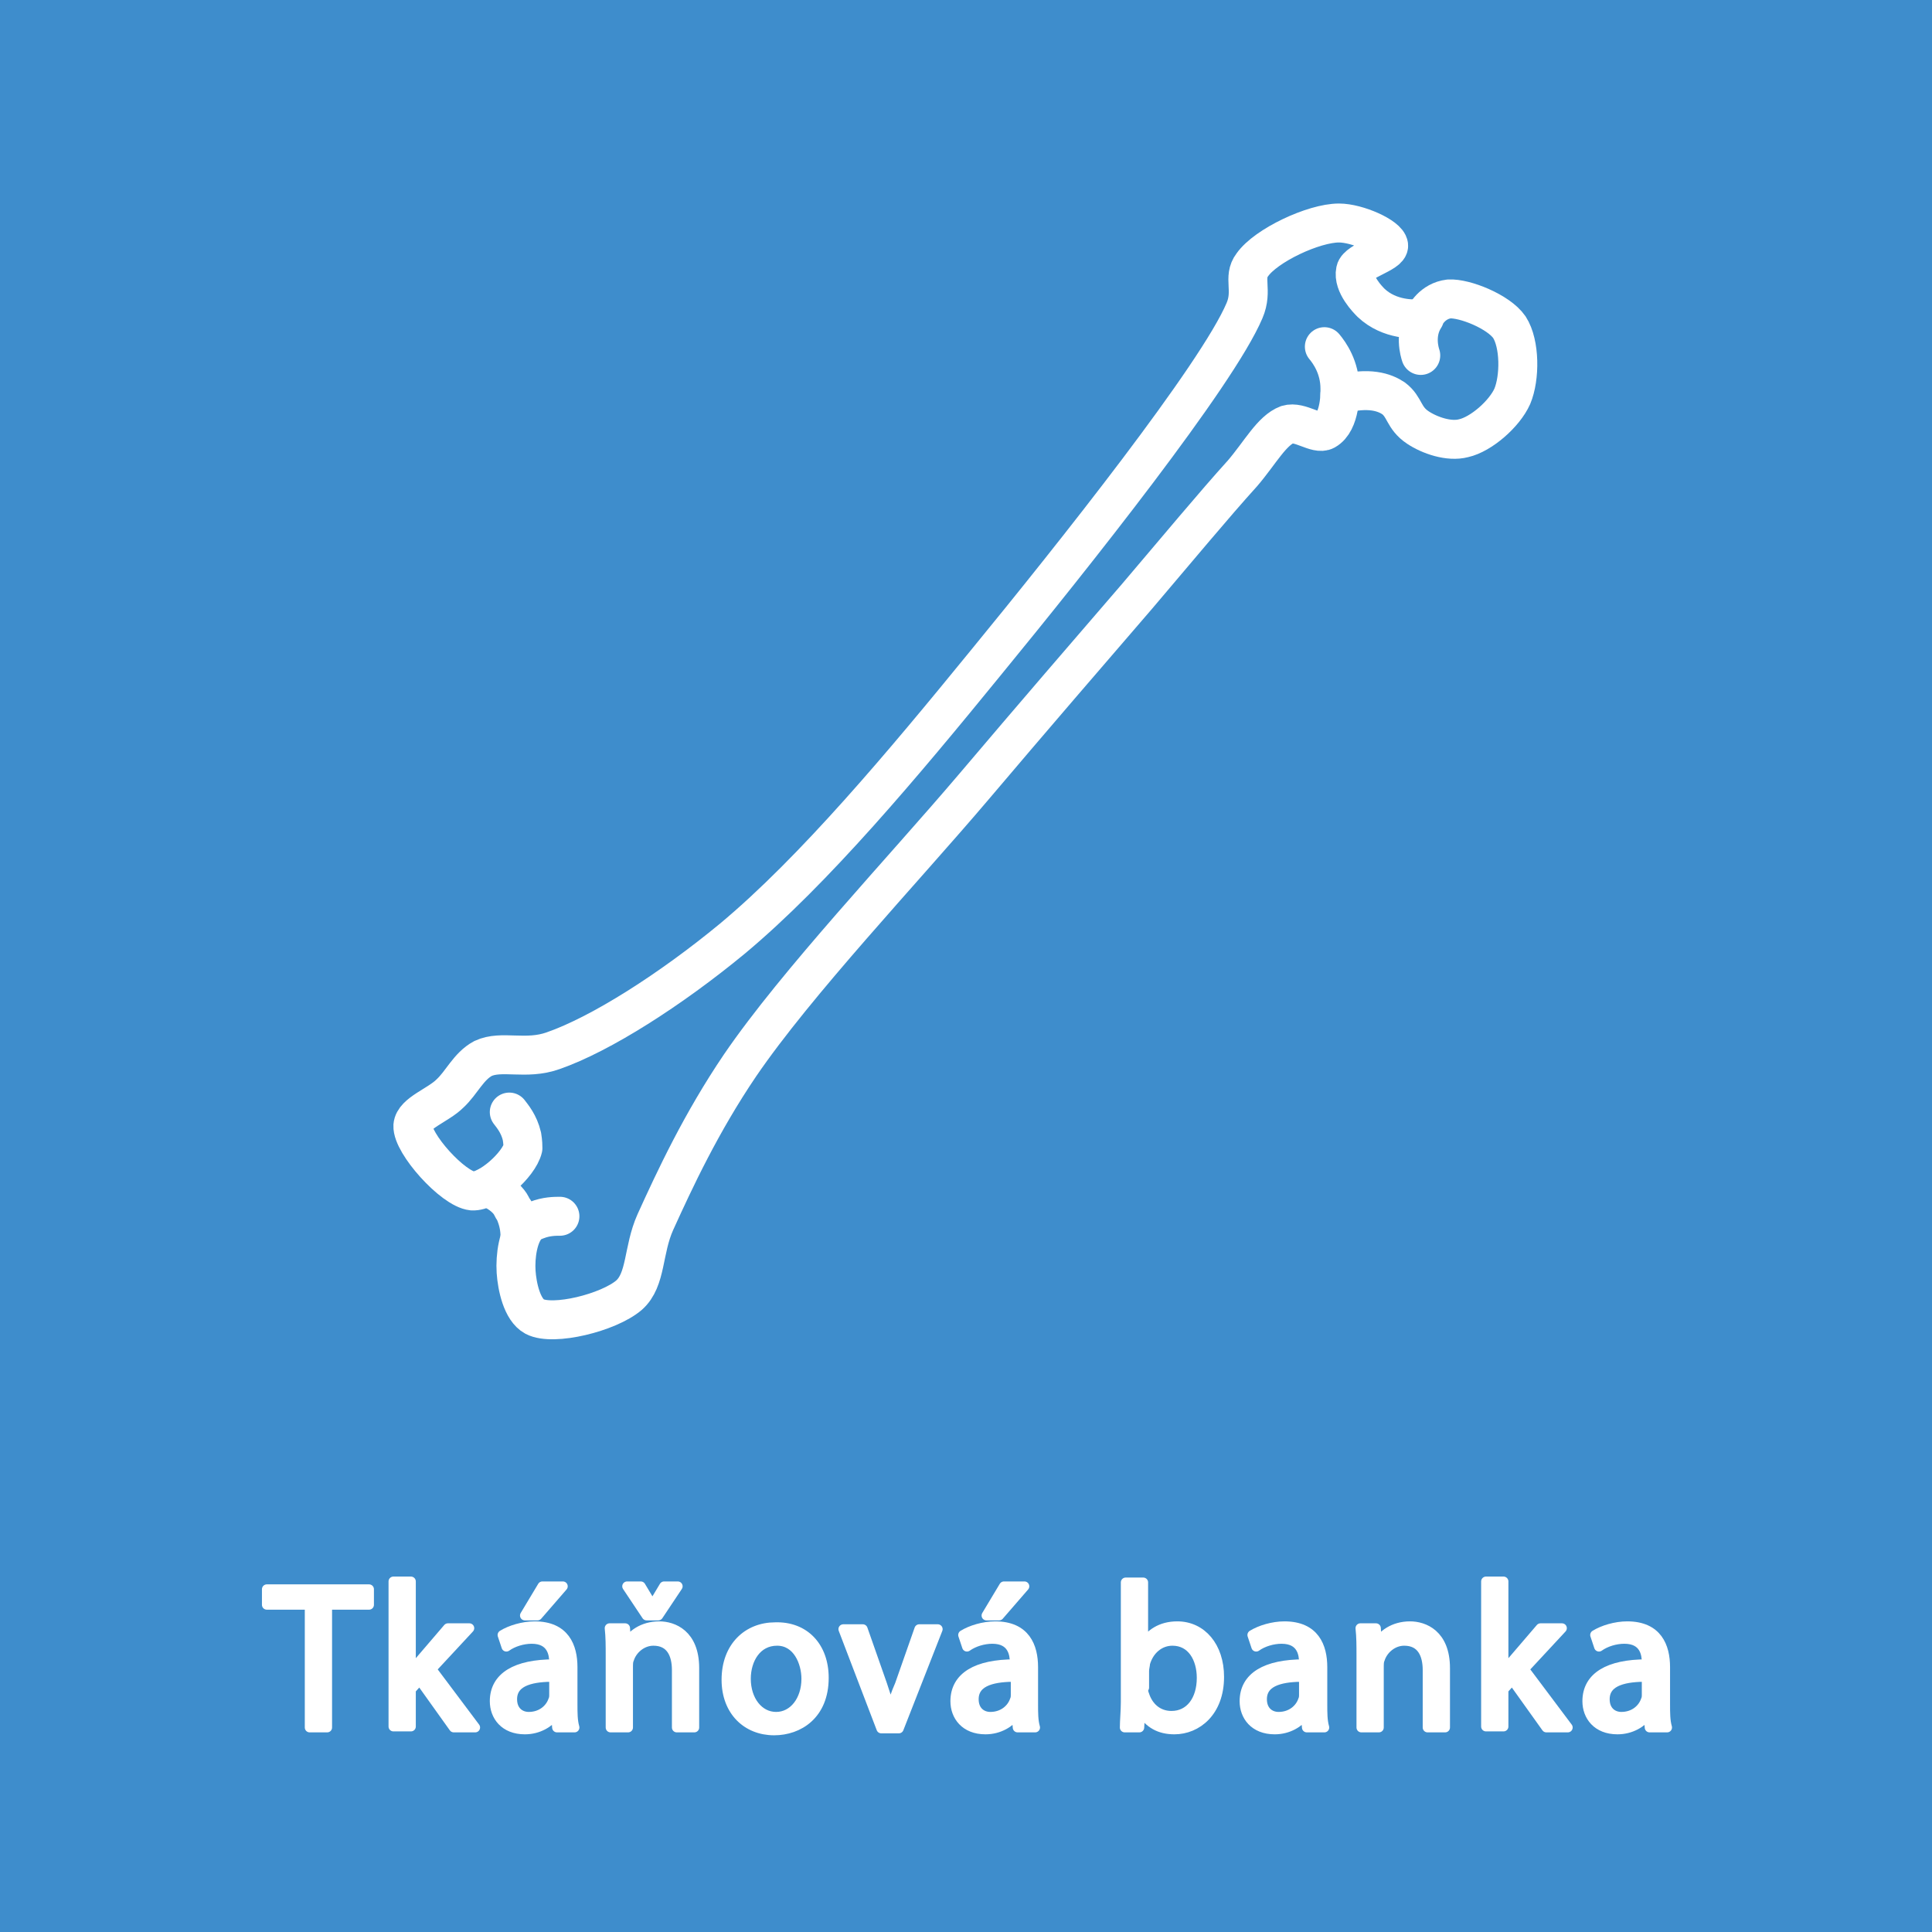 <?xml version="1.0" encoding="utf-8"?>
<!-- Generator: Adobe Illustrator 22.0.1, SVG Export Plug-In . SVG Version: 6.00 Build 0)  -->
<svg version="1.1" id="Vrstva_1" xmlns="http://www.w3.org/2000/svg" xmlns:xlink="http://www.w3.org/1999/xlink" x="0px" y="0px"
	 viewBox="0 0 198.4 198.4" style="enable-background:new 0 0 198.4 198.4;" xml:space="preserve">
<rect x="0" y="0" width="198.4" height="198.4" fill="#333333" stroke="none"/>
<style type="text/css">
	.st0{fill:#3E8DCC;}
	.st1{fill:none;stroke:#FFFFFF;stroke-width:4;stroke-linecap:round;stroke-linejoin:round;}
	.st2{fill:#FFFFFF;stroke:#FFFFFF;stroke-linecap:round;stroke-linejoin:round;stroke-miterlimit:10;}
</style>
<polyline class="st0" points="198.4,0 198.4,198.4 0,198.4 0,0 "/>
<g>
	<path class="st1" d="M136,35.6c0.5,0.6,1.6,2.1,1.6,4.3c0,0.3,0.1,3.4-1.5,4.3c-0.9,0.5-2.6-1-3.9-0.6c-1.6,0.6-2.8,2.9-4.6,5
		c-2.9,3.2-6.8,7.9-10.8,12.6c-5,5.8-10.7,12.4-16.8,19.6c-7.3,8.6-18.2,20.1-24,28.6c-4,5.9-6.7,11.7-8.7,16.1
		c-1.3,2.9-0.9,5.9-2.7,7.5c-2.1,1.8-7.8,3.2-9.7,2.2c-1.3-0.7-1.8-3.1-1.9-4.6c-0.1-1.6,0.2-3.8,1.2-4.8c0.3-0.3,0.9-0.5,0.9-0.5
		c1-0.4,1.9-0.4,2.4-0.4"/>
	<path class="st1" d="M137.6,40.5c3-0.8,4.6-0.2,5.5,0.4c1.2,0.9,1,2,2.5,3c1.2,0.8,3.2,1.5,4.7,1.1c1.8-0.4,4.2-2.5,5-4.3
		c0.8-1.9,0.8-5.4-0.3-7.1c-1.1-1.6-4.6-3-6.2-2.9c-1.7,0.2-2.5,1.7-2.5,1.9c-1.1,1.7-0.5,3.6-0.4,3.9"/>
	<path class="st1" d="M146,32.7c-0.7,0.1-3.3,0.2-5.2-1.6c-0.3-0.3-1.9-1.9-1.6-3.3c0.2-1,3.5-1.8,3.4-2.6c-0.1-0.9-3.2-2.3-5.1-2.3
		c-2.6,0-7.5,2.3-8.9,4.3c-1,1.3,0.1,2.6-0.8,4.7c-2.8,6.6-17.5,25.1-26.6,36.2c-8.4,10.3-17.6,21.3-26,28.3
		c-6.3,5.2-13.5,9.8-18.4,11.5c-2.8,1-5.3-0.1-7.2,0.8c-1.5,0.8-2.2,2.5-3.4,3.6c-1.2,1.2-3.7,2-3.8,3.3c-0.1,1.8,4.1,6.5,6.1,6.7
		c1.7,0.1,4.8-2.7,5.2-4.4c0-0.2,0-0.6-0.1-1.2c-0.3-1.3-1-2.1-1.3-2.5"/>
	<path class="st1" d="M50,121.9c1.6,0.6,2.3,1.5,2.5,1.9c0.1,0.2,0.2,0.4,0.3,0.5c0.5,1.1,0.6,2,0.6,2.7"/>
</g>
<g>
	<path class="st2" d="M31.7,164.8h-4.3v-1.6h10.5v1.6h-4.3v12.6h-1.8V164.8z"/>
	<path class="st2" d="M42.1,171.9L42.1,171.9c0.3-0.4,0.7-0.8,0.9-1.2l3-3.5h2.2l-3.9,4.2l4.5,6h-2.2l-3.5-4.9l-0.9,1v3.8h-1.8
		v-14.9h1.8V171.9z"/>
	<path class="st2" d="M57.2,177.4l-0.1-1.3H57c-0.6,0.8-1.7,1.5-3.1,1.5c-2.1,0-3.1-1.4-3.1-2.9c0-2.5,2.2-3.8,6.1-3.8v-0.2
		c0-0.8-0.2-2.4-2.3-2.4c-0.9,0-1.9,0.3-2.6,0.8l-0.4-1.2c0.8-0.5,2.1-0.9,3.3-0.9c3.1,0,3.9,2.1,3.9,4.2v3.8c0,0.9,0,1.7,0.2,2.4
		H57.2z M56.9,172.2c-2,0-4.3,0.3-4.3,2.3c0,1.2,0.8,1.8,1.7,1.8c1.3,0,2.2-0.8,2.5-1.7c0.1-0.2,0.1-0.4,0.1-0.6V172.2z M57.8,162.9
		l-2.6,3h-1.3l1.8-3H57.8z"/>
	<path class="st2" d="M62.7,170c0-1,0-1.9-0.1-2.8h1.6l0.1,1.7h0c0.5-1,1.7-1.9,3.4-1.9c1.4,0,3.6,0.8,3.6,4.3v6.1h-1.8v-5.9
		c0-1.6-0.6-3-2.4-3c-1.2,0-2.2,0.9-2.5,1.9c-0.1,0.2-0.1,0.5-0.1,0.9v6.1h-1.8V170z M66.4,165.9l-2-3h1.4l1.2,2h0l1.2-2h1.4l-2,3
		H66.4z"/>
	<path class="st2" d="M84.6,172.3c0,3.8-2.6,5.4-5.1,5.4c-2.8,0-4.9-2-4.9-5.2c0-3.4,2.2-5.4,5-5.4C82.6,167,84.6,169.1,84.6,172.3z
		 M76.6,172.4c0,2.2,1.3,3.9,3.1,3.9c1.8,0,3.1-1.7,3.1-3.9c0-1.7-0.9-3.9-3-3.9S76.6,170.4,76.6,172.4z"/>
	<path class="st2" d="M88.6,167.3l2,5.7c0.3,0.9,0.6,1.8,0.8,2.6h0.1c0.2-0.8,0.5-1.7,0.9-2.6l2-5.7h1.9l-4,10.2h-1.8l-3.9-10.2
		H88.6z"/>
	<path class="st2" d="M104.5,177.4l-0.1-1.3h-0.1c-0.6,0.8-1.7,1.5-3.1,1.5c-2.1,0-3.1-1.4-3.1-2.9c0-2.5,2.2-3.8,6.1-3.8v-0.2
		c0-0.8-0.2-2.4-2.3-2.4c-0.9,0-1.9,0.3-2.6,0.8l-0.4-1.2c0.8-0.5,2.1-0.9,3.3-0.9c3.1,0,3.9,2.1,3.9,4.2v3.8c0,0.9,0,1.7,0.2,2.4
		H104.5z M104.3,172.2c-2,0-4.3,0.3-4.3,2.3c0,1.2,0.8,1.8,1.7,1.8c1.3,0,2.2-0.8,2.5-1.7c0.1-0.2,0.1-0.4,0.1-0.6V172.2z
		 M105.2,162.9l-2.6,3h-1.3l1.8-3H105.2z"/>
	<path class="st2" d="M115.5,177.4c0-0.7,0.1-1.7,0.1-2.6v-12.3h1.8v6.4h0c0.7-1.1,1.8-1.9,3.5-1.9c2.5,0,4.3,2.1,4.3,5.2
		c0,3.6-2.3,5.4-4.6,5.4c-1.5,0-2.6-0.6-3.4-1.9h-0.1l-0.1,1.7H115.5z M117.4,173.3c0,0.2,0,0.5,0.1,0.7c0.4,1.3,1.4,2.2,2.8,2.2
		c1.9,0,3.1-1.6,3.1-3.9c0-2-1-3.8-3-3.8c-1.3,0-2.4,0.9-2.8,2.3c0,0.2-0.1,0.5-0.1,0.8V173.3z"/>
	<path class="st2" d="M134.2,177.4l-0.1-1.3H134c-0.6,0.8-1.7,1.5-3.1,1.5c-2.1,0-3.1-1.4-3.1-2.9c0-2.5,2.2-3.8,6.1-3.8v-0.2
		c0-0.8-0.2-2.4-2.3-2.4c-0.9,0-1.9,0.3-2.6,0.8l-0.4-1.2c0.8-0.5,2.1-0.9,3.3-0.9c3.1,0,3.9,2.1,3.9,4.2v3.8c0,0.9,0,1.7,0.2,2.4
		H134.2z M133.9,172.2c-2,0-4.3,0.3-4.3,2.3c0,1.2,0.8,1.8,1.7,1.8c1.3,0,2.2-0.8,2.5-1.7c0.1-0.2,0.1-0.4,0.1-0.6V172.2z"/>
	<path class="st2" d="M139.8,170c0-1,0-1.9-0.1-2.8h1.6l0.1,1.7h0c0.5-1,1.7-1.9,3.4-1.9c1.4,0,3.6,0.8,3.6,4.3v6.1h-1.8v-5.9
		c0-1.6-0.6-3-2.4-3c-1.2,0-2.2,0.9-2.5,1.9c-0.1,0.2-0.1,0.5-0.1,0.9v6.1h-1.8V170z"/>
	<path class="st2" d="M154.3,171.9L154.3,171.9c0.3-0.4,0.7-0.8,0.9-1.2l3-3.5h2.2l-3.9,4.2l4.5,6h-2.2l-3.5-4.9l-0.9,1v3.8h-1.8
		v-14.9h1.8V171.9z"/>
	<path class="st2" d="M169.4,177.4l-0.1-1.3h-0.1c-0.6,0.8-1.7,1.5-3.1,1.5c-2.1,0-3.1-1.4-3.1-2.9c0-2.5,2.2-3.8,6.1-3.8v-0.2
		c0-0.8-0.2-2.4-2.3-2.4c-0.9,0-1.9,0.3-2.6,0.8l-0.4-1.2c0.8-0.5,2.1-0.9,3.3-0.9c3.1,0,3.9,2.1,3.9,4.2v3.8c0,0.9,0,1.7,0.2,2.4
		H169.4z M169.1,172.2c-2,0-4.3,0.3-4.3,2.3c0,1.2,0.8,1.8,1.7,1.8c1.3,0,2.2-0.8,2.5-1.7c0.1-0.2,0.1-0.4,0.1-0.6V172.2z"/>
</g>
<g>
</g>
<g>
</g>
<g>
</g>
<g>
</g>
<g>
</g>
</svg>
